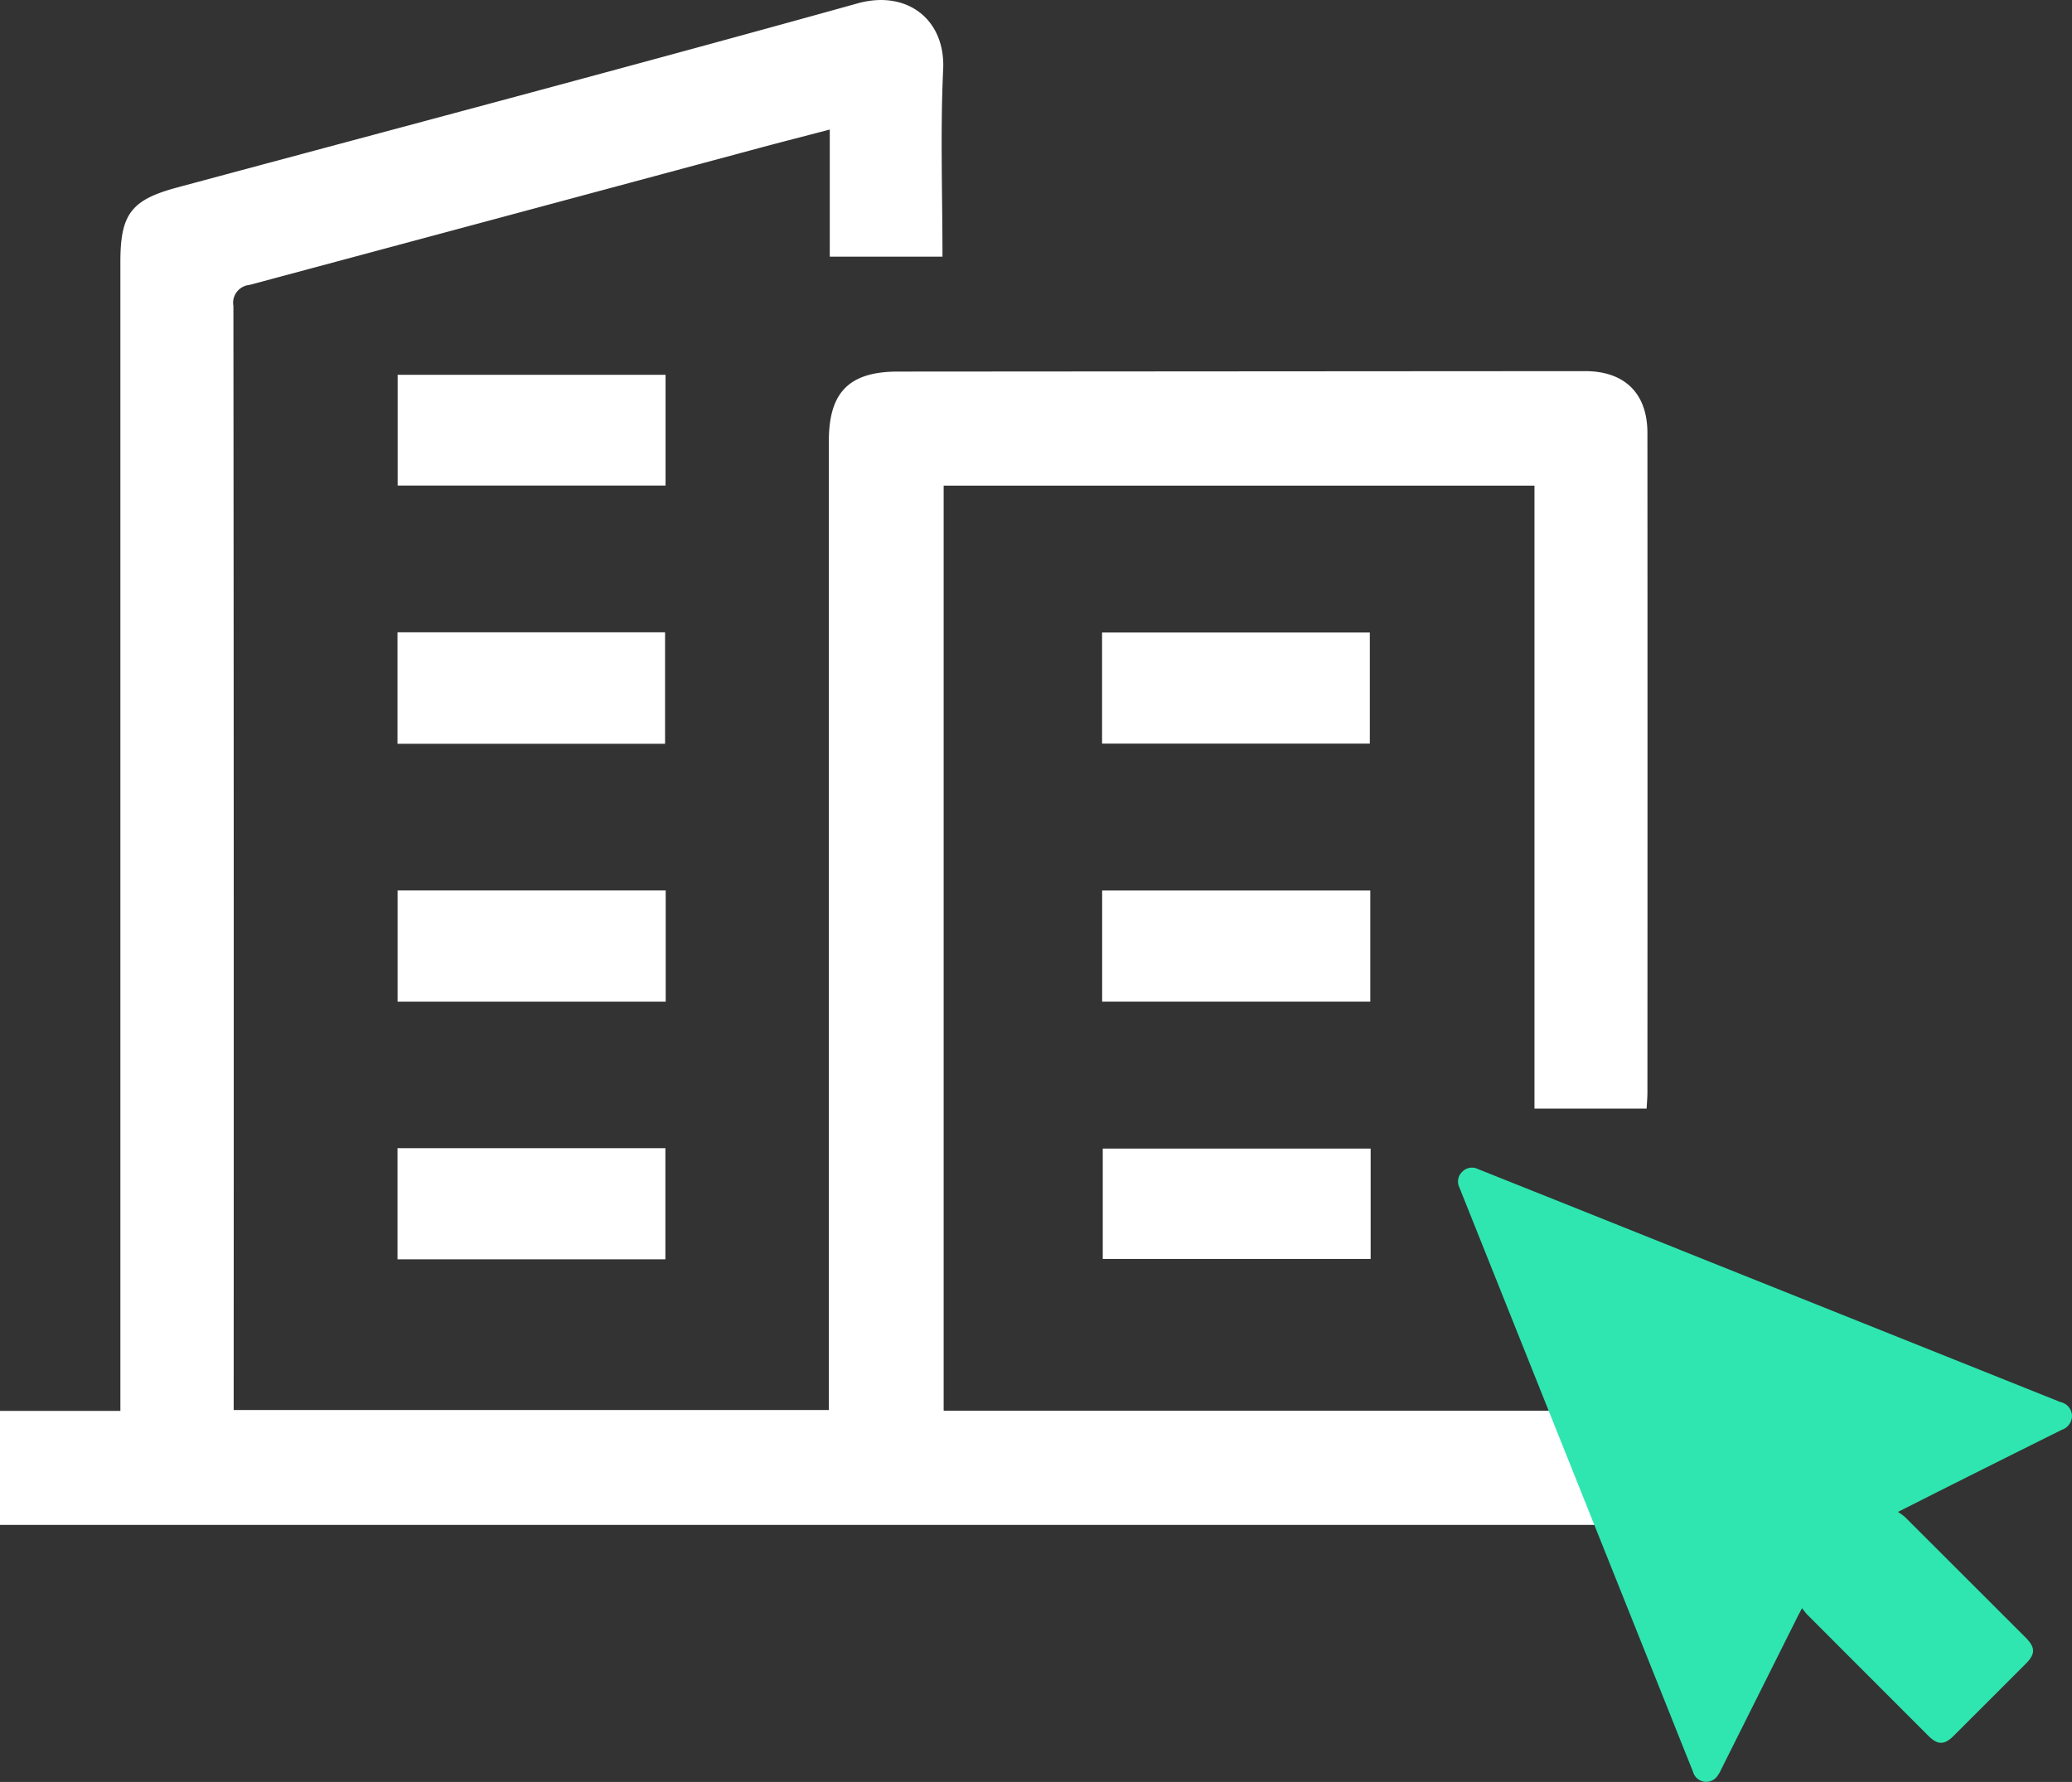 <svg xmlns="http://www.w3.org/2000/svg" width="181.513" height="156.096" viewBox="0 0 181.513 156.096"><rect x="0" y="0" width="181.513" height="156.096" fill="#333333" stroke="none"/><defs><style>.a{fill:#fff;}.b{fill:#2fe6b0;}</style></defs><g transform="translate(-2231.419 -4527.92)"><path class="a" d="M2231.419,4651.515h10.546V4550.841c0-4.179.967-5.422,4.983-6.5,19.874-5.348,39.773-10.61,59.6-16.126,4.3-1.2,7.7,1.39,7.495,5.779-.255,5.425-.061,10.87-.061,16.411h-9.872v-11.137c-2.213.579-4.229,1.092-6.237,1.633q-22.305,6-44.613,11.982a1.567,1.567,0,0,0-1.394,1.838q.045,47.638.024,95.278v1.439h52.14v-1.872q0-41.514,0-83.028c0-4.271,1.795-6.066,6.059-6.068q30.094-.021,60.191-.039c3.466,0,5.456,1.952,5.458,5.415q.014,28.885,0,57.772c0,.443-.043.886-.071,1.412h-9.824v-54.569h-51.757V4651.5H2386.2v10H2231.419Z"/><path class="a" d="M2289.68,4593.075h-23.441v-9.766h23.441Z"/><path class="a" d="M2327.963,4593.059v-9.732h23.457v9.732Z"/><path class="a" d="M2289.736,4605.922v9.744h-23.489v-9.744Z"/><path class="a" d="M2327.97,4615.664v-9.738h23.491v9.738Z"/><path class="a" d="M2289.722,4560.753v9.7h-23.469v-9.7Z"/><path class="a" d="M2289.709,4638.235H2266.24V4628.5h23.469Z"/><path class="a" d="M2351.491,4628.534v9.668h-23.467v-9.668Z"/><path class="b" d="M2397.682,4660.362a5.068,5.068,0,0,1,.6.431q5.3,5.29,10.6,10.59c.846.847.852,1.425.018,2.261q-3.168,3.172-6.341,6.339c-.812.811-1.4.805-2.218-.015q-5.3-5.3-10.591-10.6c-.146-.146-.265-.32-.469-.571-.167.317-.279.522-.383.73q-3.359,6.716-6.718,13.429a2.64,2.64,0,0,1-.455.71,1.2,1.2,0,0,1-2-.565c-.809-2-1.6-4-2.4-6l-17.9-44.762c-.056-.14-.11-.281-.167-.421a1.16,1.16,0,0,1,.263-1.356,1.176,1.176,0,0,1,1.362-.239q2.445.979,4.893,1.954,22.932,9.174,45.863,18.35c.088.035.174.076.263.106a1.277,1.277,0,0,1,1.031,1.2,1.315,1.315,0,0,1-.907,1.243q-5.427,2.7-10.845,5.42C2400.069,4659.161,2398.961,4659.72,2397.682,4660.362Z"/></g></svg>